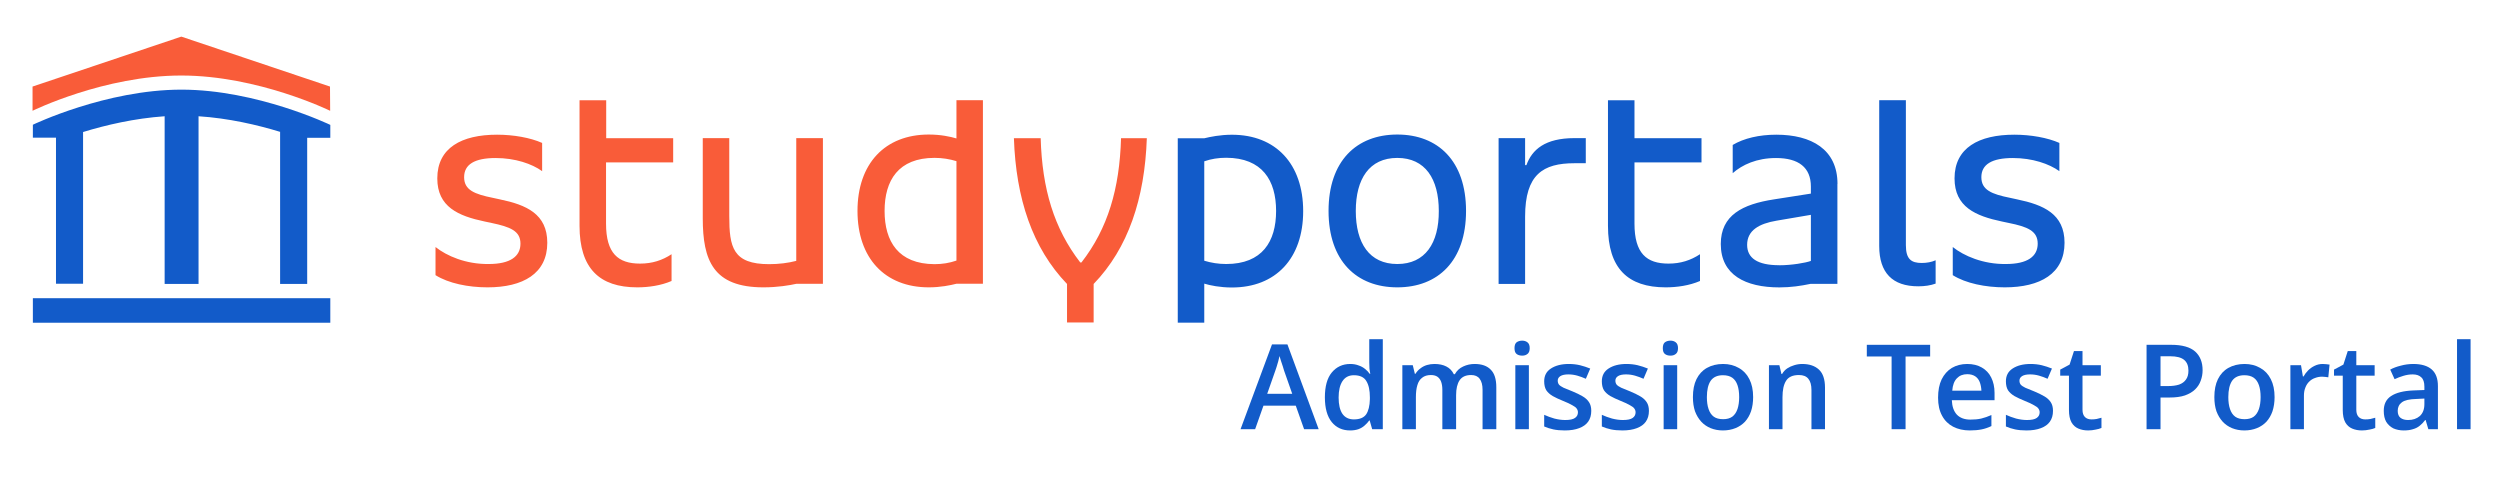 <svg xmlns="http://www.w3.org/2000/svg" xmlns:xlink="http://www.w3.org/1999/xlink" width="250" zoomAndPan="magnify" viewBox="0 0 187.5 37.5" height="50" preserveAspectRatio="xMidYMid meet" version="1.0"><defs><g/><clipPath id="da1de4aea4"><path d="M 88 7 L 154.84 7 L 154.84 24.207 L 88 24.207 Z M 88 7 " clip-rule="nonzero"/></clipPath><clipPath id="6c8be04e44"><path d="M 32 7 L 87 7 L 87 24.207 L 32 24.207 Z M 32 7 " clip-rule="nonzero"/></clipPath><clipPath id="529b36d7c5"><path d="M 2.441 6 L 25 6 L 25 22 L 2.441 22 Z M 2.441 6 " clip-rule="nonzero"/></clipPath><clipPath id="04c6a61486"><path d="M 2.441 2.746 L 25 2.746 L 25 9 L 2.441 9 Z M 2.441 2.746 " clip-rule="nonzero"/></clipPath><clipPath id="8e24f43150"><path d="M 2.441 22 L 25 22 L 25 24.207 L 2.441 24.207 Z M 2.441 22 " clip-rule="nonzero"/></clipPath></defs><g clip-path="url(#da1de4aea4)"><path fill="#125bc9" d="M 90.32 21.273 C 90.77 21.41 91.512 21.562 92.395 21.562 C 95.684 21.562 97.738 19.379 97.738 15.836 C 97.738 12.293 95.684 10.105 92.395 10.105 C 91.512 10.105 90.77 10.262 90.32 10.371 L 88.332 10.371 L 88.332 24.199 L 90.32 24.199 Z M 95.707 15.82 C 95.707 18.117 94.668 19.801 91.965 19.801 C 91.379 19.801 90.836 19.711 90.32 19.555 L 90.32 12.098 C 90.836 11.918 91.379 11.832 91.965 11.832 C 94.668 11.84 95.707 13.527 95.707 15.82 Z M 104.797 19.801 C 102.699 19.801 101.684 18.23 101.684 15.824 C 101.684 13.418 102.699 11.844 104.797 11.844 C 106.895 11.844 107.91 13.418 107.91 15.824 C 107.922 18.23 106.895 19.801 104.797 19.801 Z M 104.797 10.09 C 101.738 10.09 99.641 12.078 99.641 15.82 C 99.641 19.562 101.738 21.551 104.797 21.551 C 107.855 21.551 109.953 19.562 109.953 15.82 C 109.953 12.078 107.855 10.09 104.797 10.09 Z M 114.383 12.387 L 114.383 10.359 L 112.395 10.359 L 112.395 21.293 L 114.383 21.293 L 114.383 16.246 C 114.383 13.078 115.73 12.242 118.082 12.242 L 118.934 12.242 L 118.934 10.359 L 118.082 10.359 C 115.871 10.359 114.898 11.227 114.48 12.387 L 114.379 12.387 Z M 120.598 7.516 L 120.598 16.938 C 120.598 20.125 122.086 21.551 124.926 21.551 C 125.766 21.551 126.703 21.418 127.5 21.074 L 127.5 19.066 C 126.805 19.523 126.051 19.77 125.137 19.77 C 123.492 19.77 122.586 19.004 122.586 16.773 L 122.586 12.18 L 127.613 12.18 L 127.613 10.363 L 122.586 10.363 L 122.586 7.52 L 120.602 7.52 Z M 137.812 13.793 C 137.812 11.195 135.848 10.102 133.223 10.102 C 131.941 10.102 130.789 10.371 129.953 10.871 L 129.953 12.988 C 130.668 12.355 131.754 11.852 133.199 11.852 C 134.891 11.852 135.816 12.555 135.816 13.992 L 135.816 14.52 L 133.047 14.953 C 130.684 15.32 129.059 16.137 129.059 18.301 C 129.059 20.617 130.902 21.555 133.453 21.555 C 134.312 21.555 135.074 21.441 135.797 21.289 L 137.805 21.289 L 137.805 13.797 L 137.816 13.797 Z M 133.441 19.891 C 131.797 19.891 131.035 19.348 131.035 18.363 C 131.035 17.273 131.941 16.77 133.242 16.551 L 135.816 16.113 L 135.816 19.57 C 135.418 19.715 134.371 19.895 133.445 19.895 Z M 142.926 7.516 L 140.941 7.516 L 140.941 18.449 C 140.941 20.457 141.934 21.473 143.867 21.473 C 144.363 21.473 144.793 21.406 145.172 21.27 L 145.172 19.52 C 144.875 19.656 144.5 19.723 144.133 19.723 C 143.348 19.723 142.941 19.445 142.941 18.387 L 142.941 7.516 Z M 146.457 20.637 C 147.43 21.25 148.91 21.551 150.355 21.551 C 153.016 21.551 154.84 20.523 154.84 18.207 C 154.84 16.043 153.262 15.363 151.285 14.953 L 150.766 14.84 C 149.375 14.562 148.602 14.25 148.602 13.289 C 148.602 12.332 149.387 11.852 150.965 11.852 C 152.434 11.852 153.691 12.289 154.453 12.836 L 154.453 10.719 C 153.57 10.328 152.312 10.102 151.074 10.102 C 148.414 10.102 146.59 11.086 146.59 13.379 C 146.59 15.52 148.172 16.199 150.145 16.613 L 150.664 16.723 C 152.055 17.004 152.828 17.316 152.828 18.273 C 152.828 19.23 152.066 19.801 150.445 19.801 C 148.73 19.824 147.285 19.188 146.457 18.527 Z M 146.457 20.637 " fill-opacity="1" fill-rule="evenodd"/></g><g clip-path="url(#6c8be04e44)"><path fill="#f95c39" d="M 32.664 20.637 C 33.637 21.25 35.117 21.551 36.562 21.551 C 39.223 21.551 41.047 20.523 41.047 18.207 C 41.047 16.043 39.469 15.363 37.492 14.953 L 36.973 14.84 C 35.586 14.562 34.809 14.25 34.809 13.289 C 34.809 12.332 35.594 11.852 37.172 11.852 C 38.641 11.852 39.902 12.289 40.66 12.836 L 40.66 10.719 C 39.777 10.328 38.52 10.102 37.281 10.102 C 34.621 10.102 32.797 11.086 32.797 13.379 C 32.797 15.52 34.379 16.199 36.352 16.613 L 36.871 16.723 C 38.262 17.016 39.035 17.316 39.035 18.273 C 39.035 19.23 38.273 19.801 36.652 19.801 C 34.938 19.824 33.492 19.188 32.664 18.527 Z M 43.465 7.516 L 43.465 16.938 C 43.465 20.125 44.953 21.551 47.793 21.551 C 48.633 21.551 49.57 21.418 50.367 21.074 L 50.367 19.066 C 49.672 19.523 48.918 19.77 48.004 19.77 C 46.359 19.77 45.453 19.004 45.453 16.773 L 45.453 12.18 L 50.488 12.18 L 50.488 10.363 L 45.465 10.363 L 45.465 7.52 L 43.469 7.52 Z M 61.707 10.359 L 59.719 10.359 L 59.719 19.566 C 59.113 19.723 58.414 19.812 57.688 19.812 C 54.961 19.812 54.695 18.539 54.695 16.199 L 54.695 10.359 L 52.707 10.359 L 52.707 16.367 C 52.707 19.535 53.492 21.551 57.258 21.551 C 58.34 21.551 59.211 21.398 59.73 21.285 L 61.719 21.285 L 61.719 10.359 Z M 71.734 10.383 C 71.281 10.246 70.543 10.09 69.66 10.09 C 66.367 10.09 64.312 12.277 64.312 15.82 C 64.312 19.363 66.367 21.551 69.66 21.551 C 70.543 21.551 71.281 21.395 71.734 21.281 L 73.719 21.281 L 73.719 7.516 L 71.734 7.516 Z M 66.344 15.82 C 66.344 13.523 67.383 11.84 70.09 11.84 C 70.672 11.84 71.215 11.93 71.734 12.086 L 71.734 19.543 C 71.215 19.723 70.672 19.812 70.09 19.812 C 67.383 19.801 66.344 18.117 66.344 15.82 Z M 82.023 24.184 L 82.023 21.297 C 84.617 18.609 85.855 14.887 86.012 10.363 L 84.078 10.363 C 83.969 14.164 83.086 17.141 81.109 19.684 L 81.02 19.684 C 79.055 17.141 78.16 14.176 78.051 10.363 L 76.043 10.363 C 76.195 14.887 77.434 18.602 80.027 21.297 L 80.027 24.184 L 82.027 24.184 Z M 82.023 24.184 " fill-opacity="1" fill-rule="evenodd"/></g><g clip-path="url(#529b36d7c5)"><path fill="#125bc9" d="M 2.465 9.355 L 2.465 10.324 L 4.199 10.324 L 4.199 21.281 L 6.23 21.281 L 6.23 9.902 C 7.934 9.379 10.086 8.875 12.348 8.719 L 12.348 21.293 L 14.891 21.293 L 14.891 8.719 C 17.152 8.867 19.305 9.367 21.016 9.891 L 21.008 9.902 L 21.008 21.297 L 23.039 21.297 L 23.039 10.336 L 24.773 10.336 L 24.773 9.367 C 24.773 9.367 19.273 6.723 13.609 6.723 C 7.941 6.723 2.465 9.355 2.465 9.355 Z M 2.465 9.355 " fill-opacity="1" fill-rule="evenodd"/></g><g clip-path="url(#04c6a61486)"><path fill="#f95c39" d="M 24.758 8.309 C 24.758 8.309 19.367 5.664 13.594 5.664 C 7.816 5.664 2.441 8.309 2.441 8.309 L 2.441 6.492 L 13.598 2.746 L 24.75 6.492 L 24.762 8.309 " fill-opacity="1" fill-rule="evenodd"/></g><g clip-path="url(#8e24f43150)"><path fill="#125bc9" d="M 2.465 22.363 L 24.773 22.363 L 24.773 24.207 L 2.465 24.207 Z M 2.465 22.363 " fill-opacity="1" fill-rule="evenodd"/></g><g fill="#125bc9" fill-opacity="1"><g transform="translate(93.041, 32.189)"><g><path d="M 4.766 0 L 4.141 -1.766 L 1.719 -1.766 L 1.094 0 L 0 0 L 2.359 -6.359 L 3.516 -6.359 L 5.859 0 Z M 3.875 -2.656 L 3.266 -4.391 C 3.242 -4.461 3.211 -4.566 3.172 -4.703 C 3.129 -4.836 3.082 -4.977 3.031 -5.125 C 2.988 -5.27 2.953 -5.391 2.922 -5.484 C 2.898 -5.367 2.867 -5.238 2.828 -5.094 C 2.785 -4.945 2.742 -4.805 2.703 -4.672 C 2.66 -4.547 2.629 -4.453 2.609 -4.391 L 2 -2.656 Z M 3.875 -2.656 "/></g></g><g transform="translate(98.913, 32.189)"><g><path d="M 2.344 0.094 C 1.77 0.094 1.312 -0.113 0.969 -0.531 C 0.625 -0.957 0.453 -1.578 0.453 -2.391 C 0.453 -3.211 0.625 -3.832 0.969 -4.25 C 1.32 -4.676 1.785 -4.891 2.359 -4.891 C 2.598 -4.891 2.805 -4.852 2.984 -4.781 C 3.172 -4.719 3.332 -4.629 3.469 -4.516 C 3.602 -4.41 3.719 -4.289 3.812 -4.156 L 3.859 -4.156 C 3.836 -4.25 3.816 -4.379 3.797 -4.547 C 3.785 -4.711 3.781 -4.867 3.781 -5.016 L 3.781 -6.75 L 4.797 -6.75 L 4.797 0 L 4 0 L 3.812 -0.656 L 3.781 -0.656 C 3.688 -0.52 3.57 -0.395 3.438 -0.281 C 3.312 -0.164 3.156 -0.07 2.969 0 C 2.789 0.062 2.582 0.094 2.344 0.094 Z M 2.625 -0.734 C 3.062 -0.734 3.367 -0.859 3.547 -1.109 C 3.723 -1.367 3.816 -1.75 3.828 -2.25 L 3.828 -2.391 C 3.828 -2.922 3.738 -3.328 3.562 -3.609 C 3.395 -3.898 3.082 -4.047 2.625 -4.047 C 2.25 -4.047 1.961 -3.895 1.766 -3.594 C 1.578 -3.301 1.484 -2.895 1.484 -2.375 C 1.484 -1.844 1.578 -1.438 1.766 -1.156 C 1.961 -0.875 2.25 -0.734 2.625 -0.734 Z M 2.625 -0.734 "/></g></g><g transform="translate(104.442, 32.189)"><g><path d="M 6.156 -4.891 C 6.688 -4.891 7.086 -4.75 7.359 -4.469 C 7.641 -4.195 7.781 -3.754 7.781 -3.141 L 7.781 0 L 6.75 0 L 6.75 -2.953 C 6.75 -3.316 6.676 -3.594 6.531 -3.781 C 6.395 -3.969 6.18 -4.062 5.891 -4.062 C 5.492 -4.062 5.207 -3.93 5.031 -3.672 C 4.852 -3.41 4.766 -3.035 4.766 -2.547 L 4.766 0 L 3.734 0 L 3.734 -2.953 C 3.734 -3.191 3.703 -3.395 3.641 -3.562 C 3.578 -3.727 3.484 -3.852 3.359 -3.938 C 3.234 -4.02 3.07 -4.062 2.875 -4.062 C 2.602 -4.062 2.383 -3.992 2.219 -3.859 C 2.051 -3.734 1.93 -3.547 1.859 -3.297 C 1.785 -3.055 1.75 -2.754 1.75 -2.391 L 1.75 0 L 0.734 0 L 0.734 -4.797 L 1.516 -4.797 L 1.672 -4.156 L 1.719 -4.156 C 1.82 -4.32 1.945 -4.457 2.094 -4.562 C 2.238 -4.676 2.398 -4.758 2.578 -4.812 C 2.754 -4.863 2.941 -4.891 3.141 -4.891 C 3.492 -4.891 3.789 -4.828 4.031 -4.703 C 4.281 -4.578 4.469 -4.383 4.594 -4.125 L 4.672 -4.125 C 4.816 -4.383 5.023 -4.578 5.297 -4.703 C 5.566 -4.828 5.852 -4.891 6.156 -4.891 Z M 6.156 -4.891 "/></g></g><g transform="translate(112.916, 32.189)"><g><path d="M 1.75 -4.797 L 1.75 0 L 0.734 0 L 0.734 -4.797 Z M 1.25 -6.641 C 1.406 -6.641 1.535 -6.598 1.641 -6.516 C 1.754 -6.43 1.812 -6.285 1.812 -6.078 C 1.812 -5.867 1.754 -5.723 1.641 -5.641 C 1.535 -5.555 1.406 -5.516 1.25 -5.516 C 1.082 -5.516 0.941 -5.555 0.828 -5.641 C 0.723 -5.723 0.672 -5.867 0.672 -6.078 C 0.672 -6.285 0.723 -6.43 0.828 -6.516 C 0.941 -6.598 1.082 -6.641 1.25 -6.641 Z M 1.25 -6.641 "/></g></g><g transform="translate(115.392, 32.189)"><g><path d="M 3.953 -1.375 C 3.953 -1.051 3.875 -0.781 3.719 -0.562 C 3.57 -0.352 3.348 -0.191 3.047 -0.078 C 2.754 0.035 2.395 0.094 1.969 0.094 C 1.633 0.094 1.348 0.066 1.109 0.016 C 0.867 -0.035 0.641 -0.109 0.422 -0.203 L 0.422 -1.078 C 0.648 -0.973 0.906 -0.879 1.188 -0.797 C 1.477 -0.723 1.75 -0.688 2 -0.688 C 2.344 -0.688 2.586 -0.738 2.734 -0.844 C 2.879 -0.945 2.953 -1.086 2.953 -1.266 C 2.953 -1.367 2.922 -1.461 2.859 -1.547 C 2.805 -1.629 2.695 -1.711 2.531 -1.797 C 2.375 -1.891 2.141 -2 1.828 -2.125 C 1.523 -2.25 1.27 -2.367 1.062 -2.484 C 0.852 -2.609 0.691 -2.754 0.578 -2.922 C 0.473 -3.098 0.422 -3.32 0.422 -3.594 C 0.422 -4.008 0.586 -4.328 0.922 -4.547 C 1.266 -4.773 1.711 -4.891 2.266 -4.891 C 2.566 -4.891 2.848 -4.859 3.109 -4.797 C 3.367 -4.734 3.625 -4.648 3.875 -4.547 L 3.547 -3.781 C 3.336 -3.875 3.125 -3.953 2.906 -4.016 C 2.688 -4.078 2.461 -4.109 2.234 -4.109 C 1.973 -4.109 1.773 -4.066 1.641 -3.984 C 1.504 -3.898 1.438 -3.785 1.438 -3.641 C 1.438 -3.523 1.469 -3.426 1.531 -3.344 C 1.594 -3.27 1.707 -3.191 1.875 -3.109 C 2.039 -3.035 2.27 -2.941 2.562 -2.828 C 2.844 -2.711 3.086 -2.594 3.297 -2.469 C 3.504 -2.352 3.664 -2.207 3.781 -2.031 C 3.895 -1.863 3.953 -1.645 3.953 -1.375 Z M 3.953 -1.375 "/></g></g><g transform="translate(119.716, 32.189)"><g><path d="M 3.953 -1.375 C 3.953 -1.051 3.875 -0.781 3.719 -0.562 C 3.57 -0.352 3.348 -0.191 3.047 -0.078 C 2.754 0.035 2.395 0.094 1.969 0.094 C 1.633 0.094 1.348 0.066 1.109 0.016 C 0.867 -0.035 0.641 -0.109 0.422 -0.203 L 0.422 -1.078 C 0.648 -0.973 0.906 -0.879 1.188 -0.797 C 1.477 -0.723 1.75 -0.688 2 -0.688 C 2.344 -0.688 2.586 -0.738 2.734 -0.844 C 2.879 -0.945 2.953 -1.086 2.953 -1.266 C 2.953 -1.367 2.922 -1.461 2.859 -1.547 C 2.805 -1.629 2.695 -1.711 2.531 -1.797 C 2.375 -1.891 2.141 -2 1.828 -2.125 C 1.523 -2.25 1.27 -2.367 1.062 -2.484 C 0.852 -2.609 0.691 -2.754 0.578 -2.922 C 0.473 -3.098 0.422 -3.32 0.422 -3.594 C 0.422 -4.008 0.586 -4.328 0.922 -4.547 C 1.266 -4.773 1.711 -4.891 2.266 -4.891 C 2.566 -4.891 2.848 -4.859 3.109 -4.797 C 3.367 -4.734 3.625 -4.648 3.875 -4.547 L 3.547 -3.781 C 3.336 -3.875 3.125 -3.953 2.906 -4.016 C 2.688 -4.078 2.461 -4.109 2.234 -4.109 C 1.973 -4.109 1.773 -4.066 1.641 -3.984 C 1.504 -3.898 1.438 -3.785 1.438 -3.641 C 1.438 -3.523 1.469 -3.426 1.531 -3.344 C 1.594 -3.27 1.707 -3.191 1.875 -3.109 C 2.039 -3.035 2.27 -2.941 2.562 -2.828 C 2.844 -2.711 3.086 -2.594 3.297 -2.469 C 3.504 -2.352 3.664 -2.207 3.781 -2.031 C 3.895 -1.863 3.953 -1.645 3.953 -1.375 Z M 3.953 -1.375 "/></g></g><g transform="translate(124.039, 32.189)"><g><path d="M 1.75 -4.797 L 1.75 0 L 0.734 0 L 0.734 -4.797 Z M 1.25 -6.641 C 1.406 -6.641 1.535 -6.598 1.641 -6.516 C 1.754 -6.43 1.812 -6.285 1.812 -6.078 C 1.812 -5.867 1.754 -5.723 1.641 -5.641 C 1.535 -5.555 1.406 -5.516 1.25 -5.516 C 1.082 -5.516 0.941 -5.555 0.828 -5.641 C 0.723 -5.723 0.672 -5.867 0.672 -6.078 C 0.672 -6.285 0.723 -6.43 0.828 -6.516 C 0.941 -6.598 1.082 -6.641 1.25 -6.641 Z M 1.25 -6.641 "/></g></g><g transform="translate(126.516, 32.189)"><g><path d="M 4.969 -2.406 C 4.969 -2.008 4.914 -1.656 4.812 -1.344 C 4.707 -1.039 4.555 -0.781 4.359 -0.562 C 4.16 -0.352 3.922 -0.191 3.641 -0.078 C 3.359 0.035 3.047 0.094 2.703 0.094 C 2.367 0.094 2.062 0.035 1.781 -0.078 C 1.508 -0.191 1.273 -0.352 1.078 -0.562 C 0.879 -0.781 0.723 -1.039 0.609 -1.344 C 0.504 -1.656 0.453 -2.008 0.453 -2.406 C 0.453 -2.938 0.539 -3.383 0.719 -3.75 C 0.906 -4.125 1.164 -4.406 1.5 -4.594 C 1.844 -4.789 2.25 -4.891 2.719 -4.891 C 3.164 -4.891 3.555 -4.789 3.891 -4.594 C 4.234 -4.406 4.5 -4.125 4.688 -3.75 C 4.875 -3.383 4.969 -2.938 4.969 -2.406 Z M 1.5 -2.406 C 1.5 -2.062 1.539 -1.766 1.625 -1.516 C 1.707 -1.266 1.836 -1.07 2.016 -0.938 C 2.191 -0.812 2.426 -0.75 2.719 -0.75 C 3 -0.75 3.227 -0.812 3.406 -0.938 C 3.582 -1.07 3.711 -1.266 3.797 -1.516 C 3.879 -1.766 3.922 -2.062 3.922 -2.406 C 3.922 -2.758 3.879 -3.055 3.797 -3.297 C 3.711 -3.547 3.582 -3.734 3.406 -3.859 C 3.227 -3.984 2.992 -4.047 2.703 -4.047 C 2.285 -4.047 1.977 -3.906 1.781 -3.625 C 1.594 -3.344 1.5 -2.938 1.5 -2.406 Z M 1.5 -2.406 "/></g></g><g transform="translate(131.937, 32.189)"><g><path d="M 3.234 -4.891 C 3.766 -4.891 4.18 -4.75 4.484 -4.469 C 4.785 -4.188 4.938 -3.738 4.938 -3.125 L 4.938 0 L 3.922 0 L 3.922 -2.938 C 3.922 -3.312 3.844 -3.594 3.688 -3.781 C 3.539 -3.969 3.305 -4.062 2.984 -4.062 C 2.516 -4.062 2.191 -3.914 2.016 -3.625 C 1.836 -3.344 1.75 -2.93 1.75 -2.391 L 1.75 0 L 0.734 0 L 0.734 -4.797 L 1.516 -4.797 L 1.672 -4.141 L 1.719 -4.141 C 1.82 -4.316 1.953 -4.457 2.109 -4.562 C 2.266 -4.664 2.438 -4.742 2.625 -4.797 C 2.82 -4.859 3.023 -4.891 3.234 -4.891 Z M 3.234 -4.891 "/></g></g><g transform="translate(137.579, 32.189)"><g/></g><g transform="translate(139.886, 32.189)"><g><path d="M 3.031 0 L 1.984 0 L 1.984 -5.453 L 0.125 -5.453 L 0.125 -6.328 L 4.875 -6.328 L 4.875 -5.453 L 3.031 -5.453 Z M 3.031 0 "/></g></g><g transform="translate(144.903, 32.189)"><g><path d="M 2.641 -4.891 C 3.066 -4.891 3.43 -4.801 3.734 -4.625 C 4.047 -4.445 4.281 -4.195 4.438 -3.875 C 4.602 -3.551 4.688 -3.164 4.688 -2.719 L 4.688 -2.172 L 1.484 -2.172 C 1.504 -1.703 1.629 -1.344 1.859 -1.094 C 2.098 -0.844 2.438 -0.719 2.875 -0.719 C 3.176 -0.719 3.445 -0.742 3.688 -0.797 C 3.938 -0.859 4.191 -0.945 4.453 -1.062 L 4.453 -0.234 C 4.211 -0.117 3.969 -0.035 3.719 0.016 C 3.469 0.066 3.172 0.094 2.828 0.094 C 2.359 0.094 1.941 0 1.578 -0.188 C 1.223 -0.375 0.945 -0.648 0.75 -1.016 C 0.551 -1.379 0.453 -1.828 0.453 -2.359 C 0.453 -2.898 0.539 -3.359 0.719 -3.734 C 0.906 -4.109 1.16 -4.395 1.484 -4.594 C 1.816 -4.789 2.203 -4.891 2.641 -4.891 Z M 2.641 -4.125 C 2.316 -4.125 2.055 -4.02 1.859 -3.812 C 1.66 -3.602 1.547 -3.297 1.516 -2.891 L 3.703 -2.891 C 3.691 -3.129 3.648 -3.344 3.578 -3.531 C 3.504 -3.719 3.391 -3.863 3.234 -3.969 C 3.078 -4.07 2.879 -4.125 2.641 -4.125 Z M 2.641 -4.125 "/></g></g><g transform="translate(150.021, 32.189)"><g><path d="M 3.953 -1.375 C 3.953 -1.051 3.875 -0.781 3.719 -0.562 C 3.57 -0.352 3.348 -0.191 3.047 -0.078 C 2.754 0.035 2.395 0.094 1.969 0.094 C 1.633 0.094 1.348 0.066 1.109 0.016 C 0.867 -0.035 0.641 -0.109 0.422 -0.203 L 0.422 -1.078 C 0.648 -0.973 0.906 -0.879 1.188 -0.797 C 1.477 -0.723 1.75 -0.688 2 -0.688 C 2.344 -0.688 2.586 -0.738 2.734 -0.844 C 2.879 -0.945 2.953 -1.086 2.953 -1.266 C 2.953 -1.367 2.922 -1.461 2.859 -1.547 C 2.805 -1.629 2.695 -1.711 2.531 -1.797 C 2.375 -1.891 2.141 -2 1.828 -2.125 C 1.523 -2.25 1.27 -2.367 1.062 -2.484 C 0.852 -2.609 0.691 -2.754 0.578 -2.922 C 0.473 -3.098 0.422 -3.32 0.422 -3.594 C 0.422 -4.008 0.586 -4.328 0.922 -4.547 C 1.266 -4.773 1.711 -4.891 2.266 -4.891 C 2.566 -4.891 2.848 -4.859 3.109 -4.797 C 3.367 -4.734 3.625 -4.648 3.875 -4.547 L 3.547 -3.781 C 3.336 -3.875 3.125 -3.953 2.906 -4.016 C 2.688 -4.078 2.461 -4.109 2.234 -4.109 C 1.973 -4.109 1.773 -4.066 1.641 -3.984 C 1.504 -3.898 1.438 -3.785 1.438 -3.641 C 1.438 -3.523 1.469 -3.426 1.531 -3.344 C 1.594 -3.27 1.707 -3.191 1.875 -3.109 C 2.039 -3.035 2.27 -2.941 2.562 -2.828 C 2.844 -2.711 3.086 -2.594 3.297 -2.469 C 3.504 -2.352 3.664 -2.207 3.781 -2.031 C 3.895 -1.863 3.953 -1.645 3.953 -1.375 Z M 3.953 -1.375 "/></g></g><g transform="translate(154.344, 32.189)"><g><path d="M 2.516 -0.734 C 2.648 -0.734 2.781 -0.742 2.906 -0.766 C 3.039 -0.797 3.16 -0.828 3.266 -0.859 L 3.266 -0.094 C 3.148 -0.039 3.004 0 2.828 0.031 C 2.648 0.07 2.461 0.094 2.266 0.094 C 1.992 0.094 1.75 0.047 1.531 -0.047 C 1.312 -0.141 1.141 -0.297 1.016 -0.516 C 0.891 -0.742 0.828 -1.051 0.828 -1.438 L 0.828 -4.016 L 0.172 -4.016 L 0.172 -4.469 L 0.875 -4.844 L 1.203 -5.859 L 1.844 -5.859 L 1.844 -4.797 L 3.219 -4.797 L 3.219 -4.016 L 1.844 -4.016 L 1.844 -1.453 C 1.844 -1.211 1.906 -1.031 2.031 -0.906 C 2.156 -0.789 2.316 -0.734 2.516 -0.734 Z M 2.516 -0.734 "/></g></g><g transform="translate(157.857, 32.189)"><g/></g><g transform="translate(160.164, 32.189)"><g><path d="M 2.672 -6.328 C 3.492 -6.328 4.094 -6.16 4.469 -5.828 C 4.844 -5.492 5.031 -5.023 5.031 -4.422 C 5.031 -4.148 4.984 -3.891 4.891 -3.641 C 4.805 -3.391 4.664 -3.172 4.469 -2.984 C 4.281 -2.797 4.023 -2.645 3.703 -2.531 C 3.391 -2.426 3.004 -2.375 2.547 -2.375 L 1.875 -2.375 L 1.875 0 L 0.828 0 L 0.828 -6.328 Z M 2.609 -5.469 L 1.875 -5.469 L 1.875 -3.234 L 2.438 -3.234 C 2.758 -3.234 3.035 -3.27 3.266 -3.344 C 3.492 -3.426 3.664 -3.551 3.781 -3.719 C 3.906 -3.883 3.969 -4.109 3.969 -4.391 C 3.969 -4.754 3.859 -5.023 3.641 -5.203 C 3.422 -5.379 3.078 -5.469 2.609 -5.469 Z M 2.609 -5.469 "/></g></g><g transform="translate(165.624, 32.189)"><g><path d="M 4.969 -2.406 C 4.969 -2.008 4.914 -1.656 4.812 -1.344 C 4.707 -1.039 4.555 -0.781 4.359 -0.562 C 4.16 -0.352 3.922 -0.191 3.641 -0.078 C 3.359 0.035 3.047 0.094 2.703 0.094 C 2.367 0.094 2.062 0.035 1.781 -0.078 C 1.508 -0.191 1.273 -0.352 1.078 -0.562 C 0.879 -0.781 0.723 -1.039 0.609 -1.344 C 0.504 -1.656 0.453 -2.008 0.453 -2.406 C 0.453 -2.938 0.539 -3.383 0.719 -3.75 C 0.906 -4.125 1.164 -4.406 1.5 -4.594 C 1.844 -4.789 2.25 -4.891 2.719 -4.891 C 3.164 -4.891 3.555 -4.789 3.891 -4.594 C 4.234 -4.406 4.5 -4.125 4.688 -3.75 C 4.875 -3.383 4.969 -2.938 4.969 -2.406 Z M 1.5 -2.406 C 1.5 -2.062 1.539 -1.766 1.625 -1.516 C 1.707 -1.266 1.836 -1.07 2.016 -0.938 C 2.191 -0.812 2.426 -0.75 2.719 -0.75 C 3 -0.75 3.227 -0.812 3.406 -0.938 C 3.582 -1.07 3.711 -1.266 3.797 -1.516 C 3.879 -1.766 3.922 -2.062 3.922 -2.406 C 3.922 -2.758 3.879 -3.055 3.797 -3.297 C 3.711 -3.547 3.582 -3.734 3.406 -3.859 C 3.227 -3.984 2.992 -4.047 2.703 -4.047 C 2.285 -4.047 1.977 -3.906 1.781 -3.625 C 1.594 -3.344 1.5 -2.938 1.5 -2.406 Z M 1.5 -2.406 "/></g></g><g transform="translate(171.045, 32.189)"><g><path d="M 3.156 -4.891 C 3.238 -4.891 3.328 -4.883 3.422 -4.875 C 3.516 -4.863 3.598 -4.852 3.672 -4.844 L 3.578 -3.891 C 3.516 -3.898 3.438 -3.91 3.344 -3.922 C 3.258 -3.93 3.18 -3.938 3.109 -3.938 C 2.93 -3.938 2.758 -3.906 2.594 -3.844 C 2.426 -3.789 2.281 -3.703 2.156 -3.578 C 2.031 -3.461 1.93 -3.312 1.859 -3.125 C 1.785 -2.945 1.75 -2.742 1.75 -2.516 L 1.75 0 L 0.734 0 L 0.734 -4.797 L 1.531 -4.797 L 1.672 -3.953 L 1.719 -3.953 C 1.812 -4.117 1.926 -4.27 2.062 -4.406 C 2.207 -4.551 2.367 -4.664 2.547 -4.75 C 2.734 -4.844 2.938 -4.891 3.156 -4.891 Z M 3.156 -4.891 "/></g></g><g transform="translate(174.879, 32.189)"><g><path d="M 2.516 -0.734 C 2.648 -0.734 2.781 -0.742 2.906 -0.766 C 3.039 -0.797 3.16 -0.828 3.266 -0.859 L 3.266 -0.094 C 3.148 -0.039 3.004 0 2.828 0.031 C 2.648 0.07 2.461 0.094 2.266 0.094 C 1.992 0.094 1.75 0.047 1.531 -0.047 C 1.312 -0.141 1.141 -0.297 1.016 -0.516 C 0.891 -0.742 0.828 -1.051 0.828 -1.438 L 0.828 -4.016 L 0.172 -4.016 L 0.172 -4.469 L 0.875 -4.844 L 1.203 -5.859 L 1.844 -5.859 L 1.844 -4.797 L 3.219 -4.797 L 3.219 -4.016 L 1.844 -4.016 L 1.844 -1.453 C 1.844 -1.211 1.906 -1.031 2.031 -0.906 C 2.156 -0.789 2.316 -0.734 2.516 -0.734 Z M 2.516 -0.734 "/></g></g><g transform="translate(178.391, 32.189)"><g><path d="M 2.609 -4.891 C 3.211 -4.891 3.672 -4.754 3.984 -4.484 C 4.297 -4.211 4.453 -3.797 4.453 -3.234 L 4.453 0 L 3.734 0 L 3.531 -0.688 L 3.5 -0.688 C 3.363 -0.508 3.223 -0.363 3.078 -0.25 C 2.93 -0.133 2.766 -0.051 2.578 0 C 2.391 0.062 2.16 0.094 1.891 0.094 C 1.598 0.094 1.336 0.039 1.109 -0.062 C 0.891 -0.176 0.711 -0.336 0.578 -0.547 C 0.453 -0.766 0.391 -1.039 0.391 -1.375 C 0.391 -1.875 0.57 -2.242 0.938 -2.484 C 1.312 -2.734 1.867 -2.875 2.609 -2.906 L 3.438 -2.938 L 3.438 -3.188 C 3.438 -3.52 3.359 -3.754 3.203 -3.891 C 3.055 -4.035 2.844 -4.109 2.562 -4.109 C 2.32 -4.109 2.086 -4.07 1.859 -4 C 1.641 -3.938 1.422 -3.852 1.203 -3.75 L 0.875 -4.469 C 1.102 -4.594 1.367 -4.691 1.672 -4.766 C 1.973 -4.848 2.285 -4.891 2.609 -4.891 Z M 3.438 -2.297 L 2.828 -2.266 C 2.316 -2.254 1.957 -2.172 1.75 -2.016 C 1.539 -1.859 1.438 -1.645 1.438 -1.375 C 1.438 -1.133 1.508 -0.957 1.656 -0.844 C 1.801 -0.738 1.988 -0.688 2.219 -0.688 C 2.57 -0.688 2.863 -0.785 3.094 -0.984 C 3.32 -1.191 3.438 -1.488 3.438 -1.875 Z M 3.438 -2.297 "/></g></g><g transform="translate(183.543, 32.189)"><g><path d="M 1.75 0 L 0.734 0 L 0.734 -6.75 L 1.75 -6.75 Z M 1.75 0 "/></g></g></g></svg>